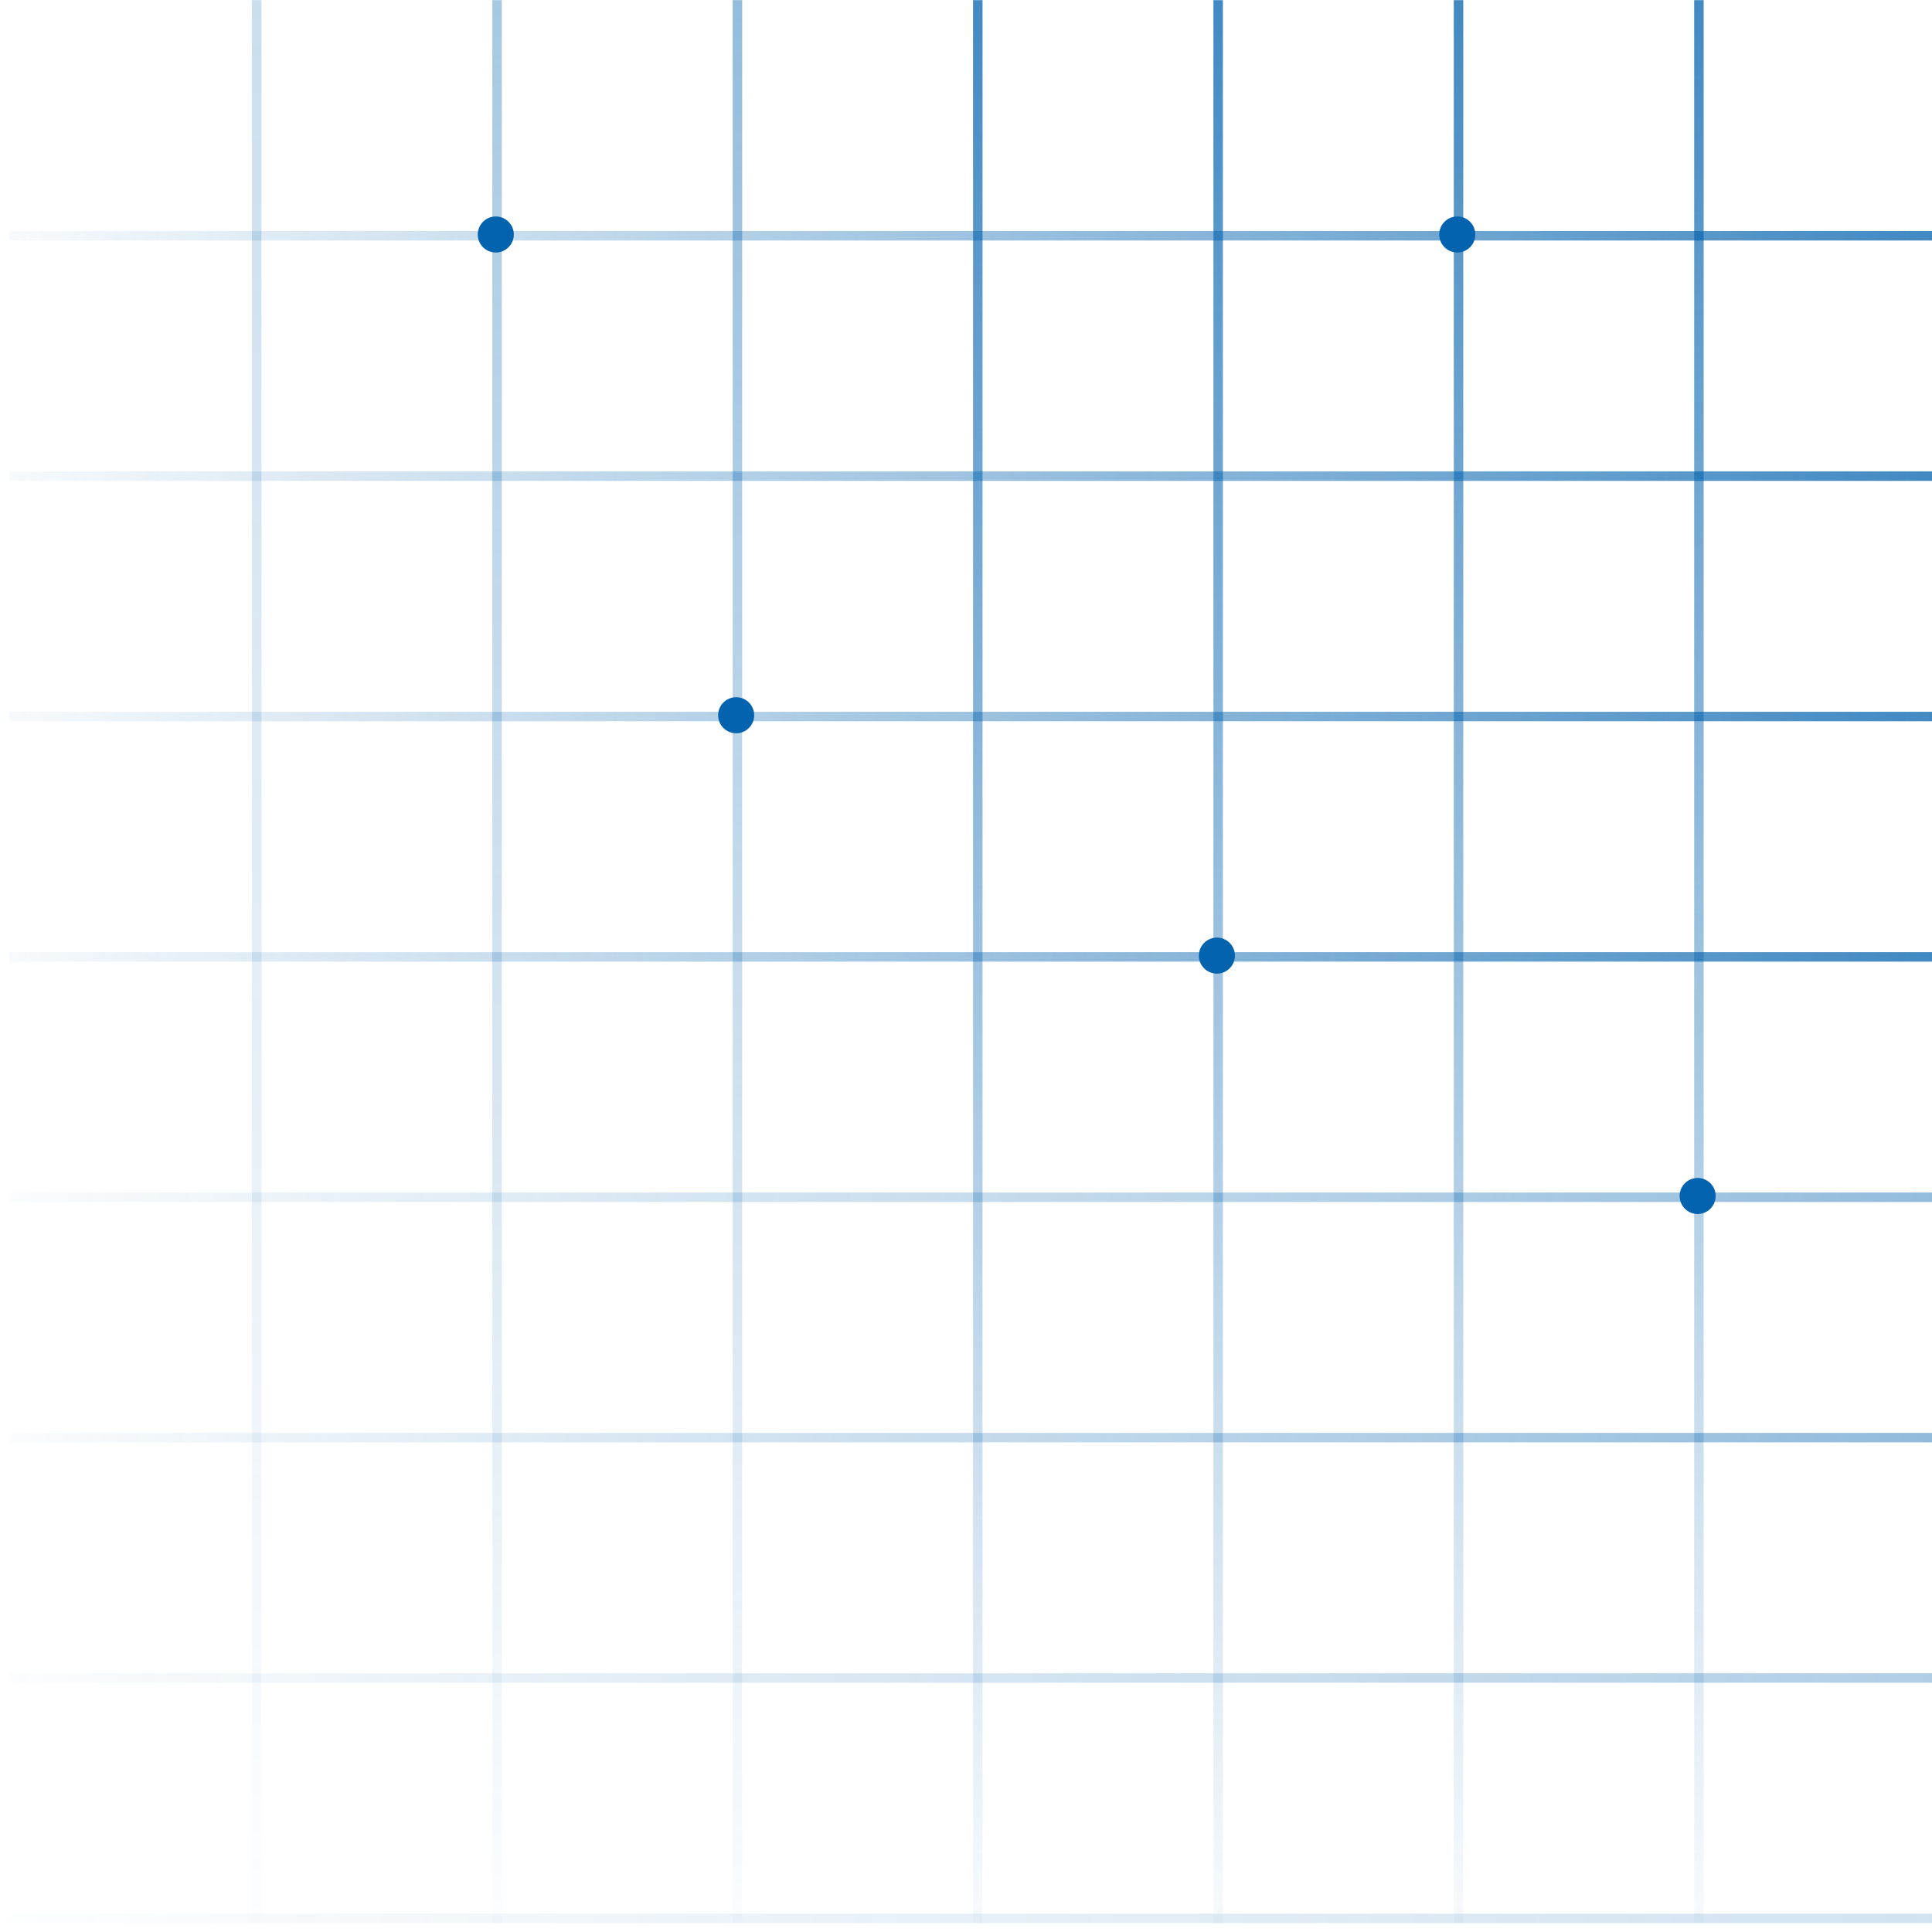 <?xml version="1.0" encoding="UTF-8"?> <svg xmlns="http://www.w3.org/2000/svg" width="204" height="204" viewBox="0 0 204 204" fill="none"><line x1="0.954" y1="24.896" x2="204" y2="24.896" stroke="url(#paint0_linear_1397_123)"></line><line x1="27.104" y1="203.062" x2="27.104" y2="0.016" stroke="url(#paint1_linear_1397_123)"></line><line x1="0.954" y1="75.658" x2="204" y2="75.658" stroke="url(#paint2_linear_1397_123)"></line><line x1="77.865" y1="203.062" x2="77.865" y2="0.016" stroke="url(#paint3_linear_1397_123)"></line><line x1="0.954" y1="126.419" x2="204" y2="126.419" stroke="url(#paint4_linear_1397_123)"></line><line x1="128.626" y1="203.062" x2="128.626" y2="0.016" stroke="url(#paint5_linear_1397_123)"></line><line x1="0.954" y1="177.181" x2="204" y2="177.181" stroke="url(#paint6_linear_1397_123)"></line><line x1="179.388" y1="203.062" x2="179.388" y2="0.016" stroke="url(#paint7_linear_1397_123)"></line><line x1="0.954" y1="50.277" x2="204" y2="50.277" stroke="url(#paint8_linear_1397_123)"></line><line x1="52.484" y1="203.062" x2="52.484" y2="0.016" stroke="url(#paint9_linear_1397_123)"></line><line x1="0.954" y1="101.039" x2="204" y2="101.039" stroke="url(#paint10_linear_1397_123)"></line><line x1="103.246" y1="203.062" x2="103.246" y2="0.016" stroke="url(#paint11_linear_1397_123)"></line><line x1="0.954" y1="151.8" x2="204" y2="151.8" stroke="url(#paint12_linear_1397_123)"></line><line x1="154.007" y1="203.062" x2="154.007" y2="0.016" stroke="url(#paint13_linear_1397_123)"></line><line x1="0.954" y1="202.562" x2="204" y2="202.562" stroke="url(#paint14_linear_1397_123)"></line><g filter="url(#filter0_f_1397_123)"><circle cx="77.731" cy="75.522" r="1.904" fill="#0463AE"></circle></g><g filter="url(#filter1_f_1397_123)"><circle cx="179.254" cy="126.284" r="1.904" fill="#0463AE"></circle></g><g filter="url(#filter2_f_1397_123)"><circle cx="153.873" cy="24.761" r="1.904" fill="#0463AE"></circle></g><g filter="url(#filter3_f_1397_123)"><circle cx="52.35" cy="24.761" r="1.904" fill="#0463AE"></circle></g><g filter="url(#filter4_f_1397_123)"><circle cx="128.492" cy="100.903" r="1.904" fill="#0463AE"></circle></g><defs><filter id="filter0_f_1397_123" x="73.827" y="71.619" width="7.807" height="7.807" filterUnits="userSpaceOnUse" color-interpolation-filters="sRGB"><feFlood flood-opacity="0" result="BackgroundImageFix"></feFlood><feBlend mode="normal" in="SourceGraphic" in2="BackgroundImageFix" result="shape"></feBlend><feGaussianBlur stdDeviation="1" result="effect1_foregroundBlur_1397_123"></feGaussianBlur></filter><filter id="filter1_f_1397_123" x="175.35" y="122.38" width="7.807" height="7.807" filterUnits="userSpaceOnUse" color-interpolation-filters="sRGB"><feFlood flood-opacity="0" result="BackgroundImageFix"></feFlood><feBlend mode="normal" in="SourceGraphic" in2="BackgroundImageFix" result="shape"></feBlend><feGaussianBlur stdDeviation="1" result="effect1_foregroundBlur_1397_123"></feGaussianBlur></filter><filter id="filter2_f_1397_123" x="149.969" y="20.857" width="7.807" height="7.807" filterUnits="userSpaceOnUse" color-interpolation-filters="sRGB"><feFlood flood-opacity="0" result="BackgroundImageFix"></feFlood><feBlend mode="normal" in="SourceGraphic" in2="BackgroundImageFix" result="shape"></feBlend><feGaussianBlur stdDeviation="1" result="effect1_foregroundBlur_1397_123"></feGaussianBlur></filter><filter id="filter3_f_1397_123" x="48.446" y="20.857" width="7.807" height="7.807" filterUnits="userSpaceOnUse" color-interpolation-filters="sRGB"><feFlood flood-opacity="0" result="BackgroundImageFix"></feFlood><feBlend mode="normal" in="SourceGraphic" in2="BackgroundImageFix" result="shape"></feBlend><feGaussianBlur stdDeviation="1" result="effect1_foregroundBlur_1397_123"></feGaussianBlur></filter><filter id="filter4_f_1397_123" x="124.588" y="96.999" width="7.807" height="7.807" filterUnits="userSpaceOnUse" color-interpolation-filters="sRGB"><feFlood flood-opacity="0" result="BackgroundImageFix"></feFlood><feBlend mode="normal" in="SourceGraphic" in2="BackgroundImageFix" result="shape"></feBlend><feGaussianBlur stdDeviation="1" result="effect1_foregroundBlur_1397_123"></feGaussianBlur></filter><linearGradient id="paint0_linear_1397_123" x1="273.694" y1="25.396" x2="-7.278" y2="25.396" gradientUnits="userSpaceOnUse"><stop stop-color="#0463AE"></stop><stop offset="1" stop-color="#0463AE" stop-opacity="0"></stop></linearGradient><linearGradient id="paint1_linear_1397_123" x1="27.604" y1="-786.155" x2="27.604" y2="211.294" gradientUnits="userSpaceOnUse"><stop stop-color="#0463AE"></stop><stop offset="1" stop-color="#0463AE" stop-opacity="0"></stop></linearGradient><linearGradient id="paint2_linear_1397_123" x1="273.694" y1="76.158" x2="-7.278" y2="76.158" gradientUnits="userSpaceOnUse"><stop stop-color="#0463AE"></stop><stop offset="1" stop-color="#0463AE" stop-opacity="0"></stop></linearGradient><linearGradient id="paint3_linear_1397_123" x1="78.365" y1="-279.808" x2="78.365" y2="211.294" gradientUnits="userSpaceOnUse"><stop stop-color="#0463AE"></stop><stop offset="1" stop-color="#0463AE" stop-opacity="0"></stop></linearGradient><linearGradient id="paint4_linear_1397_123" x1="484.458" y1="126.919" x2="-7.278" y2="126.919" gradientUnits="userSpaceOnUse"><stop stop-color="#0463AE"></stop><stop offset="1" stop-color="#0463AE" stop-opacity="0"></stop></linearGradient><linearGradient id="paint5_linear_1397_123" x1="129.126" y1="-69.679" x2="129.126" y2="211.294" gradientUnits="userSpaceOnUse"><stop stop-color="#0463AE"></stop><stop offset="1" stop-color="#0463AE" stop-opacity="0"></stop></linearGradient><linearGradient id="paint6_linear_1397_123" x1="659.585" y1="177.681" x2="-7.278" y2="177.681" gradientUnits="userSpaceOnUse"><stop stop-color="#0463AE"></stop><stop offset="1" stop-color="#0463AE" stop-opacity="0"></stop></linearGradient><linearGradient id="paint7_linear_1397_123" x1="179.888" y1="-69.679" x2="179.888" y2="211.294" gradientUnits="userSpaceOnUse"><stop stop-color="#0463AE"></stop><stop offset="1" stop-color="#0463AE" stop-opacity="0"></stop></linearGradient><linearGradient id="paint8_linear_1397_123" x1="273.694" y1="50.777" x2="-7.278" y2="50.777" gradientUnits="userSpaceOnUse"><stop stop-color="#0463AE"></stop><stop offset="1" stop-color="#0463AE" stop-opacity="0"></stop></linearGradient><linearGradient id="paint9_linear_1397_123" x1="52.984" y1="-392.752" x2="52.984" y2="211.294" gradientUnits="userSpaceOnUse"><stop stop-color="#0463AE"></stop><stop offset="1" stop-color="#0463AE" stop-opacity="0"></stop></linearGradient><linearGradient id="paint10_linear_1397_123" x1="273.694" y1="101.539" x2="-7.278" y2="101.539" gradientUnits="userSpaceOnUse"><stop stop-color="#0463AE"></stop><stop offset="1" stop-color="#0463AE" stop-opacity="0"></stop></linearGradient><linearGradient id="paint11_linear_1397_123" x1="103.746" y1="-69.679" x2="103.746" y2="211.294" gradientUnits="userSpaceOnUse"><stop stop-color="#0463AE"></stop><stop offset="1" stop-color="#0463AE" stop-opacity="0"></stop></linearGradient><linearGradient id="paint12_linear_1397_123" x1="473.036" y1="152.3" x2="-7.278" y2="152.3" gradientUnits="userSpaceOnUse"><stop stop-color="#0463AE"></stop><stop offset="1" stop-color="#0463AE" stop-opacity="0"></stop></linearGradient><linearGradient id="paint13_linear_1397_123" x1="154.507" y1="-69.679" x2="154.507" y2="211.294" gradientUnits="userSpaceOnUse"><stop stop-color="#0463AE"></stop><stop offset="1" stop-color="#0463AE" stop-opacity="0"></stop></linearGradient><linearGradient id="paint14_linear_1397_123" x1="1149.43" y1="198.559" x2="-7.261" y2="205.806" gradientUnits="userSpaceOnUse"><stop stop-color="#0463AE"></stop><stop offset="1" stop-color="#0463AE" stop-opacity="0"></stop></linearGradient></defs></svg> 